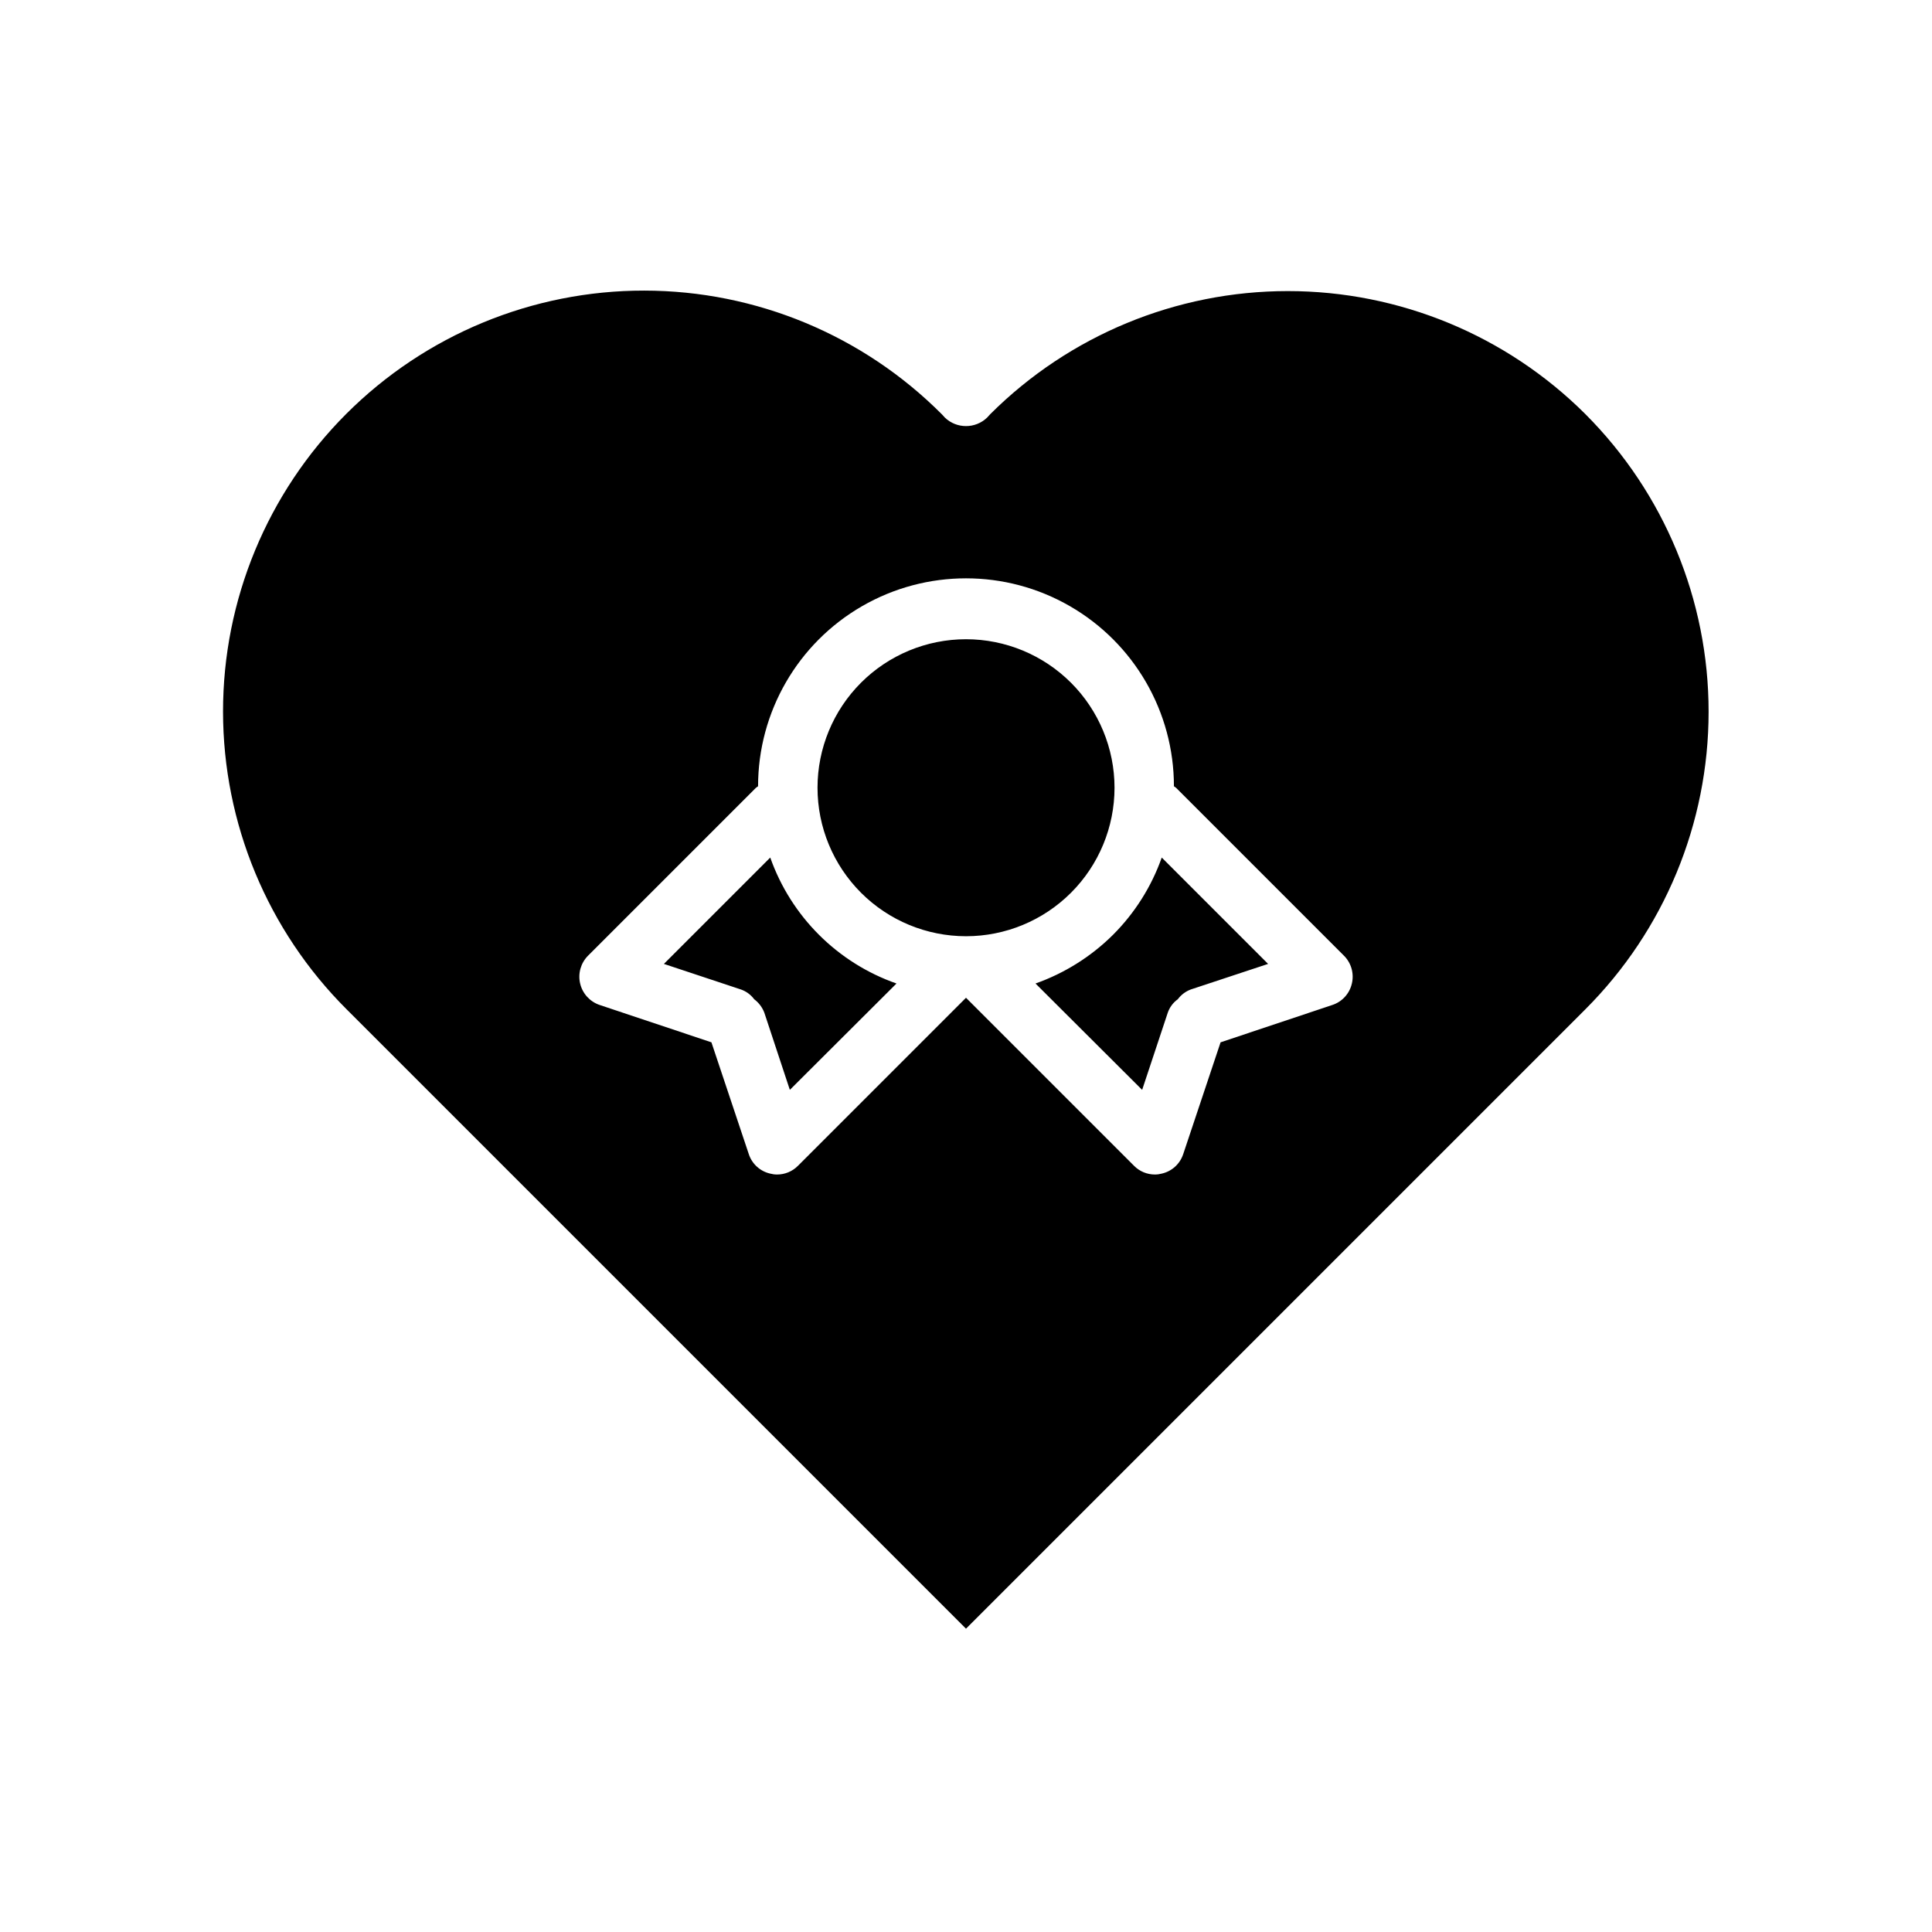 <?xml version="1.0" encoding="UTF-8"?>
<!-- Uploaded to: SVG Repo, www.svgrepo.com, Generator: SVG Repo Mixer Tools -->
<svg fill="#000000" width="800px" height="800px" version="1.1" viewBox="144 144 512 512" xmlns="http://www.w3.org/2000/svg">
 <path d="m564.13 253.73c-20.93-20.867-49.281-32.59-78.836-32.59-29.559 0-57.91 11.723-78.84 32.59l-0.867 0.945c-3.125 2.992-8.051 2.992-11.176 0l-0.789-0.867v0.004c-20.898-20.973-49.277-32.773-78.883-32.801s-58.008 11.715-78.949 32.645c-20.938 20.93-32.695 49.324-32.684 78.93 0.016 29.609 11.801 57.992 32.762 78.902l164.13 164.13 164.13-164.13c20.918-20.922 32.672-49.293 32.672-78.879 0-29.582-11.754-57.957-32.672-78.879zm-61.871 150.91c-0.598 2.652-2.539 4.805-5.117 5.668l-29.676 9.918-9.918 29.676h-0.004c-0.863 2.582-3.012 4.523-5.668 5.117-0.59 0.16-1.199 0.242-1.809 0.238-2.07 0.004-4.055-0.816-5.512-2.285l-44.555-44.555-44.555 44.555h-0.004c-1.457 1.469-3.441 2.289-5.508 2.285-0.613 0.004-1.223-0.078-1.812-0.238-2.652-0.594-4.805-2.535-5.668-5.117l-9.918-29.676-29.676-9.918c-2.562-0.883-4.492-3.016-5.113-5.652-0.625-2.633 0.148-5.402 2.043-7.34l44.555-44.555c0.156-0.156 0.395-0.234 0.551-0.395 0-19.684 10.504-37.875 27.551-47.719 17.051-9.844 38.055-9.844 55.105 0s27.551 28.035 27.551 47.719c0.156 0.156 0.395 0.234 0.551 0.395l44.555 44.555h0.004c1.895 1.926 2.668 4.691 2.047 7.324zm-63.293-12.91c-5.809 5.769-12.824 10.18-20.547 12.91l28.262 28.184 6.769-20.387v-0.004c0.492-1.461 1.426-2.727 2.676-3.621 0.883-1.184 2.082-2.086 3.465-2.598l20.469-6.769-28.184-28.184c-2.723 7.699-7.133 14.695-12.91 20.469zm0.395-38.969c-0.004-10.438-4.152-20.445-11.535-27.828-7.379-7.379-17.387-11.527-27.824-11.531-10.438 0-20.445 4.148-27.828 11.527-7.379 7.383-11.523 17.391-11.523 27.828s4.148 20.445 11.527 27.828c7.379 7.379 17.391 11.523 27.828 11.527 10.434 0 20.445-4.148 27.824-11.527 7.383-7.379 11.527-17.387 11.531-27.824zm-91.238 18.5-28.184 28.184 20.387 6.769h0.004c1.414 0.488 2.648 1.395 3.543 2.598 1.207 0.906 2.137 2.133 2.676 3.543l6.769 20.469 28.262-28.184c-15.633-5.481-27.938-17.758-33.457-33.379z"/>
</svg>